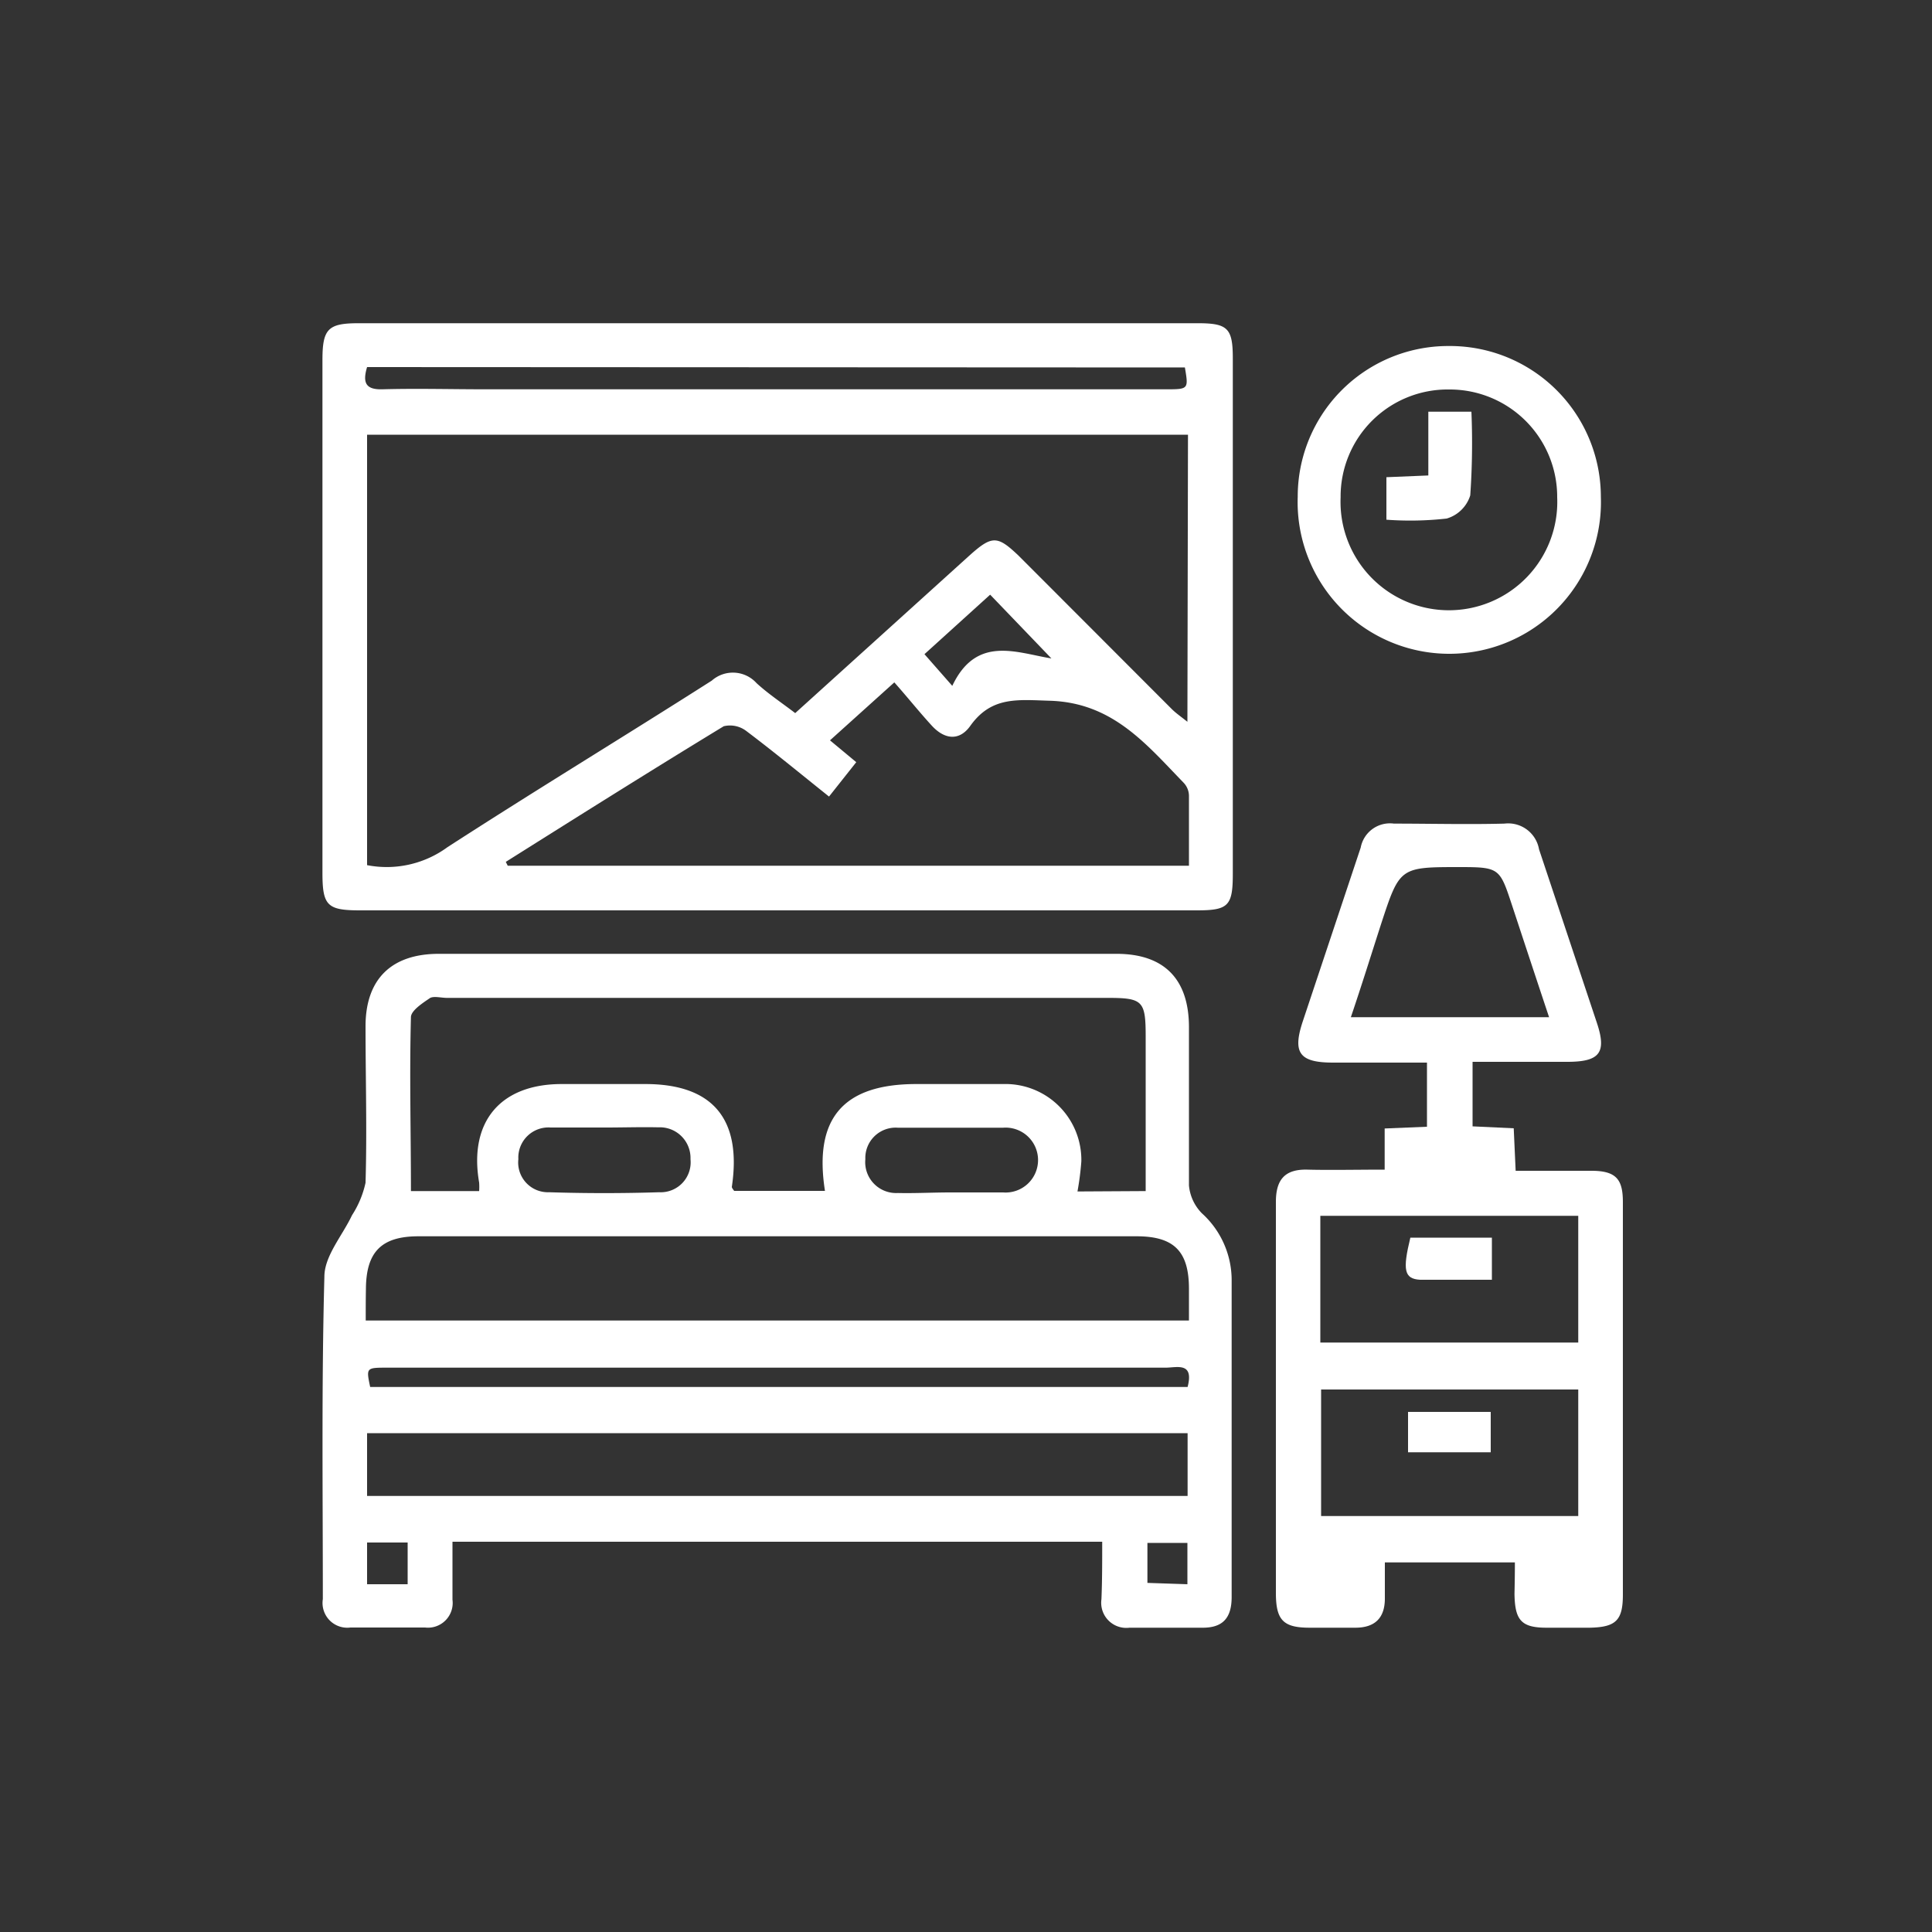 <svg id="Слой_1" data-name="Слой 1" xmlns="http://www.w3.org/2000/svg" viewBox="0 0 100 100"><rect x="0" y="0" width="100" height="100" fill="#333333" stroke="none"/><defs><style>.cls-1{fill:#fff;}</style></defs><title>иконки_интенсивы</title><path class="cls-1" d="M57.05,79.8H23.42c0,1,0,2,0,3A1.28,1.28,0,0,1,22,84.24c-1.29,0-2.57,0-3.86,0a1.28,1.28,0,0,1-1.43-1.47c0-5.56-.07-11.13.08-16.69,0-1.07.93-2.12,1.43-3.18a5.06,5.06,0,0,0,.7-1.68c.08-2.7,0-5.4,0-8.1,0-2.43,1.33-3.75,3.79-3.75H57.79c2.46,0,3.74,1.3,3.75,3.77,0,2.74,0,5.48,0,8.22a2.36,2.36,0,0,0,.67,1.44,4.67,4.67,0,0,1,1.54,3.41c0,5.48,0,11,0,16.45,0,1.1-.47,1.61-1.56,1.59-1.24,0-2.49,0-3.73,0a1.3,1.3,0,0,1-1.45-1.47C57.05,81.82,57.05,80.87,57.05,79.8ZM59.3,61.65v-8c0-1.86-.15-2-2-2H23.13c-.29,0-.65-.1-.86,0-.4.27-1,.66-1,1-.08,3,0,5.95,0,9h3.53a3.14,3.14,0,0,0,0-.44c-.54-3.13,1.08-5.09,4.25-5.1h4.35c3.51,0,5,1.83,4.48,5.32,0,.06.07.14.12.21H42.7c-.59-3.76.95-5.53,4.73-5.53,1.57,0,3.15,0,4.72,0a3.93,3.93,0,0,1,3.82,4,14.81,14.81,0,0,1-.2,1.56Zm-40.37,6.7H61.54c0-.65,0-1.14,0-1.64,0-1.94-.77-2.72-2.71-2.72H21.66c-1.92,0-2.71.81-2.72,2.73C18.93,67.25,18.93,67.79,18.93,68.35Zm42.54,5.83H19v3.25H61.47Zm0-2.39c.34-1.31-.56-1-1.14-1q-13.24,0-26.48,0c-4.6,0-9.2,0-13.8,0-1.1,0-1.1,0-.89,1ZM49.19,61.72h0c.91,0,1.82,0,2.73,0a1.68,1.68,0,1,0,0-3.35c-1.81,0-3.63,0-5.45,0A1.57,1.57,0,0,0,44.79,60a1.6,1.6,0,0,0,1.68,1.75C47.37,61.77,48.28,61.72,49.19,61.72ZM31.35,58.36c-1,0-1.9,0-2.85,0A1.56,1.56,0,0,0,26.83,60a1.54,1.54,0,0,0,1.59,1.71q2.85.09,5.7,0A1.55,1.55,0,0,0,35.74,60a1.59,1.59,0,0,0-1.66-1.65C33.17,58.33,32.26,58.36,31.35,58.36ZM21.1,82V79.84H19V82Zm40.36,0V79.86H59.39v2.07Z"/><path class="cls-1" d="M40.16,47.12H18.64c-1.7,0-1.95-.24-1.95-1.94V18.63c0-1.61.29-1.9,1.87-1.9H62c1.55,0,1.81.26,1.81,1.82V45.23c0,1.66-.23,1.89-1.86,1.89ZM61.49,22.5H19V44.78a5.32,5.32,0,0,0,4.16-.93c4.53-2.93,9.13-5.72,13.68-8.62a1.65,1.65,0,0,1,2.32.13c.6.55,1.28,1,2,1.55l9-8.14c1.19-1.07,1.46-1.06,2.57,0l7.92,7.93c.21.21.46.38.81.66ZM26.18,44.61l.1.2H61.54c0-1.26,0-2.45,0-3.64a1,1,0,0,0-.28-.66c-1.94-2-3.68-4.15-6.94-4.24-1.66-.05-3-.23-4.09,1.29-.57.81-1.34.72-2,0S47,36.12,46.29,35.32l-3.33,3,1.36,1.13-1.41,1.78c-1.5-1.2-2.87-2.33-4.29-3.4a1.39,1.39,0,0,0-1.16-.24C33.68,39.89,29.93,42.25,26.18,44.61ZM19,19c-.25.83-.05,1.17.78,1.15,1.78-.05,3.57,0,5.35,0h35.2c1.19,0,1.19,0,1-1.13Zm30.29,16.5c1.25-2.64,3.33-1.71,5.13-1.42l-3.17-3.3-3.4,3.08Z"/><path class="cls-1" d="M78.41,80.87H71.68c0,.65,0,1.26,0,1.87,0,1-.51,1.51-1.53,1.51-.78,0-1.57,0-2.36,0-1.37,0-1.75-.39-1.75-1.8,0-6,0-12,0-18,0-.75,0-1.5,0-2.24,0-1.14.45-1.7,1.63-1.67s2.56,0,4,0V58.41l2.19-.09V55H69c-1.74,0-2.11-.5-1.57-2.13,1-3,2-6,3-9a1.54,1.54,0,0,1,1.72-1.24c1.9,0,3.81.05,5.72,0a1.62,1.62,0,0,1,1.79,1.33c1,3,2,6,3,9,.51,1.54.13,2-1.54,2H76.22V58.3l2.13.1.1,2.2c1.31,0,2.62,0,3.93,0S84,61.08,84,62.23c0,6.77,0,13.54,0,20.31,0,1.34-.37,1.68-1.71,1.71-.75,0-1.49,0-2.24,0-1.31,0-1.64-.39-1.66-1.75C78.4,82,78.41,81.51,78.41,80.87ZM68.34,69.49H81.69V62.93H68.34Zm13.35,2.43H68.38v6.55H81.69ZM80.18,52.65c-.69-2.07-1.31-3.95-1.93-5.83s-.65-1.94-2.68-1.94c-3.11,0-3.12,0-4.08,2.93-.51,1.58-1,3.16-1.57,4.84Z"/><path class="cls-1" d="M75,17.91a7.81,7.81,0,0,1,7.86,7.8,7.85,7.85,0,1,1-15.69,0A7.79,7.79,0,0,1,75,17.91Zm0,2.25a5.54,5.54,0,0,0-5.61,5.58,5.61,5.61,0,1,0,11.21,0A5.56,5.56,0,0,0,75.05,20.16Z"/><path class="cls-1" d="M73,64.06h4.22v2.18c-1.28,0-2.5,0-3.72,0C72.68,66.19,72.59,65.74,73,64.06Z"/><path class="cls-1" d="M77.16,75.17H72.88V73.08h4.28Z"/><path class="cls-1" d="M73.93,24.61v-3.3h2.23a39,39,0,0,1-.06,4.33,1.81,1.81,0,0,1-1.22,1.2,16.94,16.94,0,0,1-3.12.06V24.7Z"/></svg>